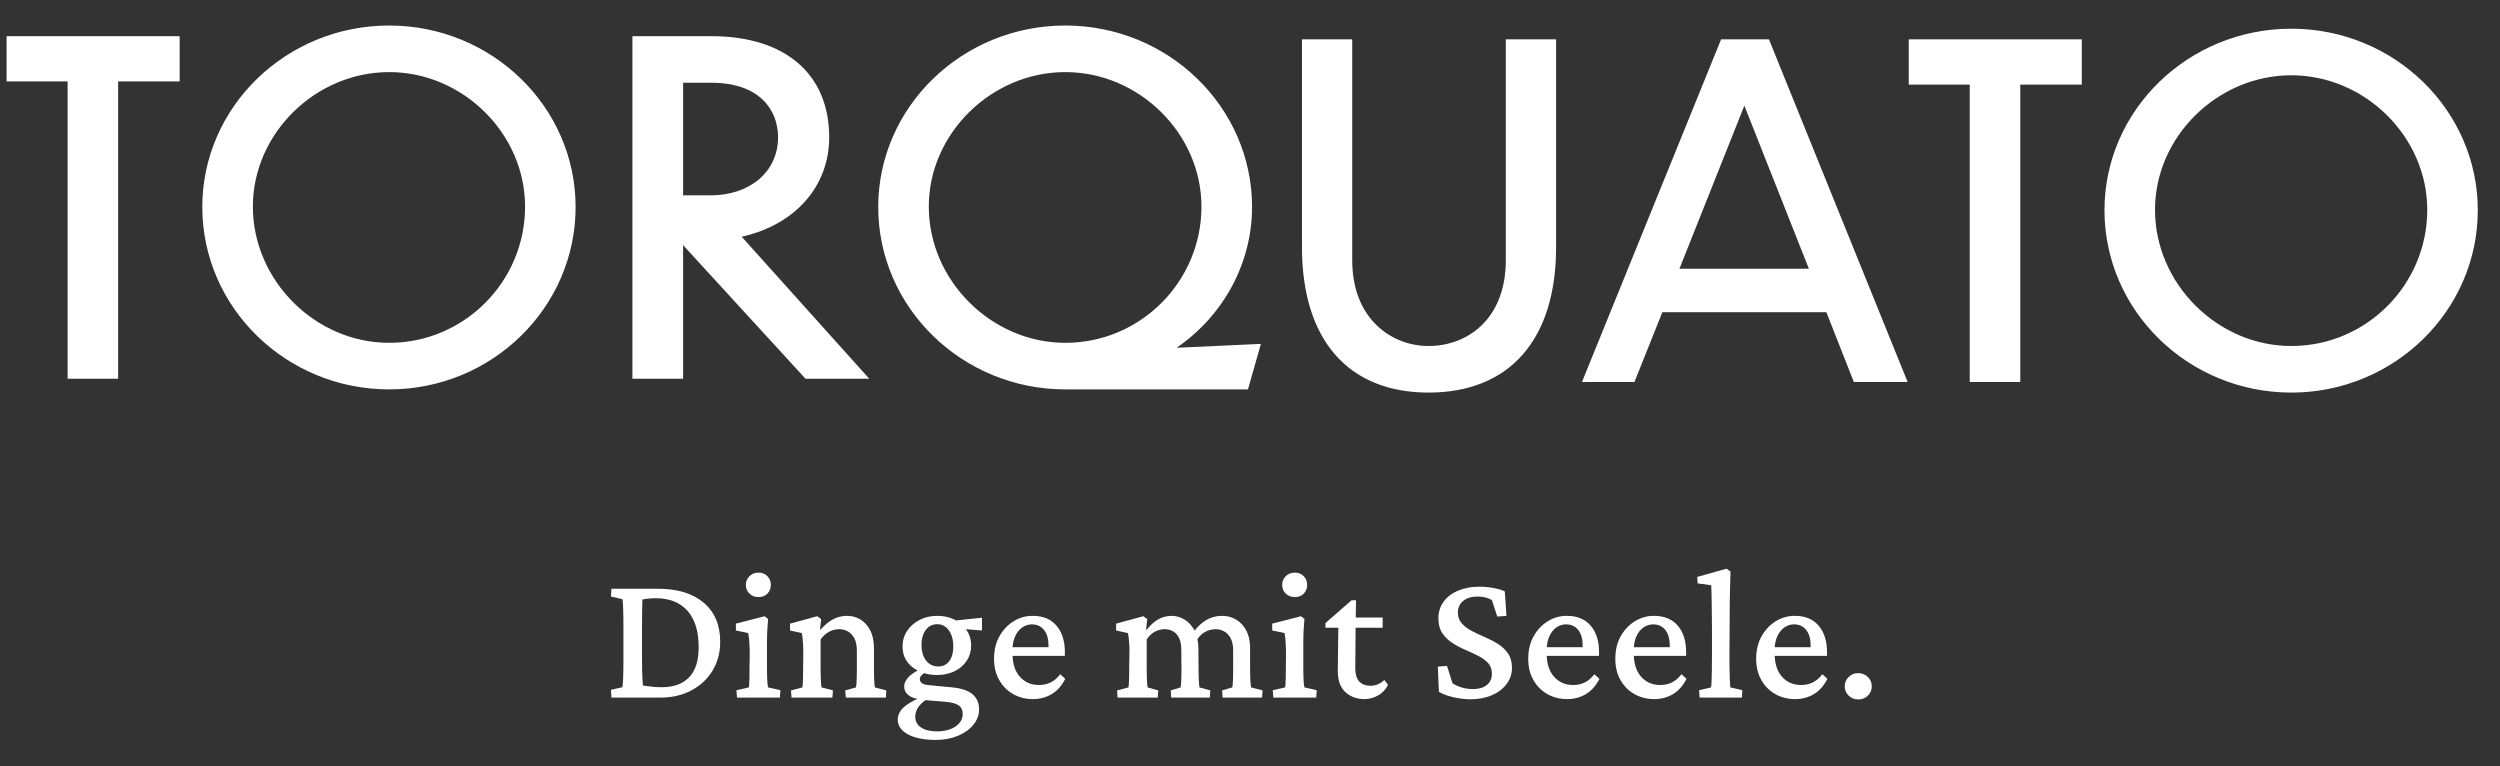<?xml version="1.0" encoding="UTF-8"?>
<svg xmlns="http://www.w3.org/2000/svg" xmlns:xlink="http://www.w3.org/1999/xlink" width="62px" height="19px" viewBox="0 0 62 19" version="1.1">
  <rect x="0" y="0" width="62" height="19" fill="#333333" stroke="none"/>
  <!-- Generator: Sketch 51.3 (57544) - http://www.bohemiancoding.com/sketch -->
  <title>torquato</title>
  <desc>Created with Sketch.</desc>
  <defs></defs>
  <g id="Page-1" stroke="none" stroke-width="1" fill="none" fill-rule="evenodd">
    <g id="logo-in-pfade" transform="translate(0, -151)" fill="#FFFFFF">
      <g id="torquato" transform="translate(0, 151)">
        <path d="M2.93,2.019 L4.455,2.019 L4.455,0.897 L0.163,0.897 L0.163,2.019 L1.677,2.019 L1.677,9.393 L2.93,9.393 L2.93,2.019 Z M9.652,8.502 C7.819,8.502 6.271,6.954 6.271,5.123 C6.271,3.315 7.819,1.788 9.652,1.788 C11.479,1.788 13.022,3.315 13.022,5.123 C13.022,6.986 11.51,8.502 9.652,8.502 Z M14.275,5.134 C14.275,2.652 12.201,0.633 9.652,0.633 C7.097,0.633 5.017,2.652 5.017,5.134 C5.017,7.628 7.097,9.657 9.652,9.657 C12.201,9.657 14.275,7.628 14.275,5.134 Z M19.296,3.404 C19.296,4.252 18.606,4.845 17.618,4.845 L16.941,4.845 L16.941,2.052 L17.64,2.052 C18.861,2.052 19.296,2.75 19.296,3.404 Z M21.558,9.393 L18.394,5.871 C19.719,5.574 20.564,4.623 20.564,3.404 C20.564,1.834 19.471,0.897 17.64,0.897 L15.684,0.897 L15.684,9.393 L16.941,9.393 L16.941,6.08 L19.977,9.393 L21.558,9.393 Z M23.034,5.123 C23.034,3.315 24.585,1.788 26.421,1.788 C28.25,1.788 29.796,3.315 29.796,5.123 C29.796,6.986 28.282,8.502 26.421,8.502 C24.585,8.502 23.034,6.954 23.034,5.123 Z M30.949,9.657 L31.271,8.528 L29.18,8.625 C30.344,7.826 31.051,6.524 31.051,5.134 C31.051,2.652 28.973,0.633 26.421,0.633 C23.862,0.633 21.78,2.652 21.78,5.134 C21.78,7.628 23.862,9.657 26.421,9.657 L30.949,9.657 Z M38.591,6.132 L38.591,0.976 L37.344,0.976 L37.344,6.454 C37.344,7.923 36.382,8.581 35.429,8.581 C34.517,8.581 33.535,7.916 33.535,6.454 L33.535,0.976 L32.289,0.976 L32.289,6.132 C32.289,8.423 33.433,9.736 35.429,9.736 C37.438,9.736 38.591,8.423 38.591,6.132 Z M41.65,6.665 L43.26,2.62 L44.86,6.665 L41.65,6.665 Z M45.975,9.473 L47.309,9.473 L43.87,0.976 L42.683,0.976 L39.233,9.473 L40.534,9.473 L41.226,7.743 L45.294,7.743 L45.975,9.473 Z M50.103,2.098 L51.628,2.098 L51.628,0.976 L47.337,0.976 L47.337,2.098 L48.85,2.098 L48.85,9.473 L50.103,9.473 L50.103,2.098 Z M56.825,8.581 C54.992,8.581 53.444,7.034 53.444,5.202 C53.444,3.394 54.992,1.867 56.825,1.867 C58.652,1.867 60.196,3.394 60.196,5.202 C60.196,7.065 58.684,8.581 56.825,8.581 Z M61.449,5.213 C61.449,2.731 59.374,0.712 56.825,0.712 C54.27,0.712 52.191,2.731 52.191,5.213 C52.191,7.707 54.27,9.736 56.825,9.736 C59.374,9.736 61.449,7.707 61.449,5.213 Z" id="Fill-214"></path>
        <path d="M23.542,16.395 C23.475,16.484 23.385,16.528 23.273,16.528 C23.145,16.528 23.043,16.479 22.967,16.381 C22.891,16.283 22.853,16.154 22.853,15.995 C22.853,15.841 22.889,15.717 22.96,15.622 C23.032,15.527 23.125,15.48 23.241,15.48 C23.359,15.48 23.456,15.53 23.53,15.631 C23.605,15.733 23.642,15.868 23.642,16.036 C23.642,16.186 23.609,16.306 23.542,16.395 Z M23.423,17.402 C23.587,17.414 23.704,17.444 23.772,17.492 C23.841,17.539 23.875,17.611 23.875,17.706 C23.875,17.831 23.816,17.935 23.697,18.016 C23.578,18.097 23.425,18.138 23.236,18.138 C23.069,18.138 22.937,18.106 22.841,18.041 C22.746,17.977 22.698,17.888 22.698,17.775 C22.698,17.689 22.724,17.609 22.775,17.536 C22.819,17.473 22.879,17.416 22.952,17.364 L23.423,17.402 Z M23.676,15.369 C23.55,15.305 23.406,15.273 23.245,15.273 C23.081,15.273 22.934,15.306 22.805,15.374 C22.676,15.441 22.573,15.532 22.497,15.645 C22.421,15.759 22.383,15.889 22.383,16.036 C22.383,16.174 22.419,16.296 22.492,16.402 C22.558,16.497 22.648,16.572 22.759,16.63 C22.675,16.674 22.604,16.721 22.549,16.774 C22.466,16.856 22.424,16.939 22.424,17.025 C22.424,17.117 22.464,17.192 22.545,17.25 C22.603,17.292 22.673,17.319 22.754,17.33 C22.596,17.403 22.476,17.478 22.397,17.556 C22.308,17.644 22.264,17.741 22.264,17.848 C22.264,17.998 22.349,18.12 22.517,18.212 C22.686,18.304 22.917,18.35 23.209,18.35 C23.412,18.35 23.595,18.316 23.756,18.248 C23.917,18.181 24.045,18.09 24.139,17.975 C24.234,17.86 24.281,17.733 24.281,17.595 C24.281,17.433 24.226,17.306 24.117,17.216 C24.007,17.125 23.843,17.07 23.624,17.048 L23.003,16.988 C22.943,16.982 22.895,16.966 22.862,16.94 C22.828,16.914 22.812,16.879 22.812,16.836 C22.812,16.809 22.825,16.781 22.851,16.751 C22.867,16.733 22.889,16.714 22.915,16.694 C23.014,16.724 23.122,16.74 23.241,16.74 C23.402,16.74 23.546,16.708 23.674,16.646 C23.802,16.583 23.902,16.496 23.975,16.386 C24.048,16.275 24.085,16.15 24.085,16.008 C24.085,15.868 24.048,15.742 23.975,15.631 C23.969,15.622 23.961,15.613 23.954,15.604 L24.354,15.636 L24.354,15.319 L23.706,15.387 C23.696,15.381 23.687,15.374 23.676,15.369 Z" id="Fill-215"></path>
        <path d="M19.028,16.873 C19.024,16.781 19.021,16.672 19.021,16.547 L19.021,15.967 C19.021,15.841 19.024,15.731 19.028,15.636 C19.033,15.541 19.04,15.446 19.049,15.351 L18.962,15.282 L18.25,15.466 L18.25,15.636 L18.556,15.7 C18.568,15.762 18.577,15.839 18.584,15.933 C18.59,16.026 18.593,16.13 18.593,16.243 L18.588,16.57 C18.588,16.674 18.587,16.759 18.586,16.825 C18.584,16.891 18.582,16.942 18.579,16.977 C18.576,17.012 18.573,17.036 18.57,17.048 L18.264,17.117 L18.278,17.301 L19.341,17.301 L19.355,17.117 L19.049,17.048 C19.04,17.024 19.033,16.965 19.028,16.873" id="Fill-216"></path>
        <path d="M32.112,14.808 C32.204,14.808 32.277,14.779 32.334,14.721 C32.39,14.662 32.418,14.59 32.418,14.504 C32.418,14.422 32.39,14.35 32.334,14.291 C32.277,14.231 32.204,14.201 32.112,14.201 C32.021,14.201 31.946,14.231 31.886,14.291 C31.827,14.35 31.798,14.422 31.798,14.504 C31.798,14.59 31.827,14.662 31.886,14.721 C31.946,14.779 32.021,14.808 32.112,14.808" id="Fill-217"></path>
        <path d="M21.681,16.871 C21.676,16.781 21.674,16.682 21.674,16.574 L21.674,16.082 C21.674,15.901 21.643,15.751 21.58,15.631 C21.518,15.512 21.437,15.422 21.336,15.362 C21.236,15.302 21.127,15.273 21.008,15.273 C20.886,15.273 20.772,15.3 20.666,15.355 C20.559,15.411 20.454,15.496 20.351,15.613 L20.337,15.608 L20.365,15.355 L20.269,15.282 L19.593,15.466 L19.593,15.636 L19.886,15.7 C19.898,15.762 19.907,15.838 19.913,15.928 C19.919,16.018 19.922,16.114 19.922,16.215 L19.917,16.57 C19.917,16.668 19.917,16.749 19.915,16.813 C19.914,16.878 19.911,16.929 19.908,16.968 C19.905,17.006 19.902,17.033 19.899,17.048 L19.616,17.122 L19.63,17.301 L20.643,17.301 L20.657,17.122 L20.374,17.048 C20.368,17.02 20.362,16.962 20.358,16.873 C20.353,16.784 20.351,16.675 20.351,16.547 L20.351,15.857 C20.409,15.777 20.477,15.715 20.556,15.67 C20.635,15.626 20.722,15.604 20.816,15.604 C20.889,15.604 20.958,15.621 21.024,15.657 C21.089,15.692 21.143,15.749 21.186,15.827 C21.228,15.905 21.25,16.008 21.25,16.137 L21.25,16.597 C21.25,16.671 21.249,16.737 21.247,16.797 C21.246,16.857 21.244,16.908 21.241,16.949 C21.237,16.991 21.233,17.024 21.227,17.048 L20.962,17.122 L20.976,17.301 L21.971,17.301 L21.98,17.122 L21.697,17.048 C21.691,17.02 21.685,16.961 21.681,16.871" id="Fill-218"></path>
        <path d="M18.812,14.808 C18.903,14.808 18.977,14.779 19.033,14.721 C19.089,14.662 19.117,14.59 19.117,14.504 C19.117,14.422 19.089,14.35 19.033,14.291 C18.977,14.231 18.903,14.201 18.812,14.201 C18.72,14.201 18.645,14.231 18.586,14.291 C18.526,14.35 18.497,14.422 18.497,14.504 C18.497,14.59 18.526,14.662 18.586,14.721 C18.645,14.779 18.72,14.808 18.812,14.808" id="Fill-219"></path>
        <path d="M17.092,16.795 C16.935,16.961 16.707,17.043 16.406,17.043 C16.335,17.043 16.263,17.04 16.189,17.032 C16.114,17.024 16.033,17.014 15.945,17.002 C15.942,16.959 15.938,16.904 15.933,16.836 C15.929,16.769 15.926,16.694 15.924,16.611 C15.923,16.528 15.922,16.442 15.922,16.353 L15.922,15.553 C15.922,15.406 15.923,15.287 15.924,15.197 C15.926,15.106 15.927,15.036 15.929,14.985 C15.93,14.934 15.931,14.895 15.931,14.868 C15.992,14.856 16.05,14.847 16.107,14.843 C16.163,14.838 16.217,14.836 16.269,14.836 C16.433,14.836 16.58,14.861 16.709,14.912 C16.838,14.962 16.949,15.038 17.042,15.139 C17.135,15.24 17.205,15.367 17.254,15.519 C17.303,15.67 17.327,15.851 17.327,16.059 C17.327,16.384 17.249,16.629 17.092,16.795 Z M17.453,14.948 C17.18,14.717 16.802,14.601 16.319,14.601 L15.164,14.601 L15.151,14.794 L15.434,14.859 C15.443,14.88 15.45,14.954 15.454,15.082 C15.459,15.209 15.461,15.366 15.461,15.553 L15.461,16.353 C15.461,16.525 15.459,16.676 15.454,16.807 C15.45,16.937 15.443,17.016 15.434,17.043 L15.151,17.108 L15.164,17.301 L16.369,17.301 C16.661,17.301 16.919,17.242 17.142,17.124 C17.366,17.006 17.542,16.843 17.669,16.634 C17.797,16.426 17.861,16.186 17.861,15.917 C17.861,15.502 17.725,15.18 17.453,14.948 Z" id="Fill-220"></path>
        <path d="M25.177,15.779 C25.222,15.68 25.282,15.607 25.355,15.558 C25.428,15.509 25.505,15.484 25.587,15.484 C25.718,15.484 25.82,15.531 25.893,15.624 C25.966,15.718 26.003,15.846 26.003,16.008 L26.003,16.05 L25.112,16.05 C25.12,15.945 25.142,15.854 25.177,15.779 Z M26.048,16.928 C25.963,16.968 25.869,16.988 25.765,16.988 C25.571,16.988 25.413,16.919 25.291,16.781 C25.178,16.653 25.12,16.48 25.112,16.266 L26.409,16.266 L26.409,16.174 C26.409,15.898 26.34,15.68 26.203,15.519 C26.067,15.358 25.873,15.276 25.624,15.273 C25.454,15.27 25.295,15.312 25.147,15.401 C25,15.49 24.88,15.614 24.789,15.774 C24.698,15.933 24.652,16.122 24.652,16.34 C24.652,16.539 24.695,16.714 24.78,16.864 C24.865,17.014 24.981,17.131 25.127,17.214 C25.273,17.296 25.437,17.338 25.619,17.338 C25.79,17.338 25.944,17.296 26.083,17.214 C26.221,17.131 26.333,17.005 26.418,16.836 L26.295,16.721 C26.216,16.82 26.133,16.889 26.048,16.928 Z" id="Fill-221"></path>
        <path d="M40.584,15.779 C40.63,15.68 40.689,15.607 40.762,15.558 C40.835,15.509 40.913,15.484 40.995,15.484 C41.126,15.484 41.228,15.531 41.301,15.624 C41.374,15.718 41.41,15.846 41.41,16.008 L41.41,16.05 L40.52,16.05 C40.528,15.945 40.549,15.854 40.584,15.779 Z M41.456,16.928 C41.371,16.968 41.276,16.988 41.173,16.988 C40.978,16.988 40.82,16.919 40.698,16.781 C40.586,16.653 40.528,16.48 40.519,16.266 L41.816,16.266 L41.816,16.174 C41.816,15.898 41.748,15.68 41.611,15.519 C41.474,15.358 41.281,15.276 41.031,15.273 C40.861,15.27 40.702,15.312 40.555,15.401 C40.407,15.49 40.288,15.614 40.196,15.774 C40.105,15.933 40.06,16.122 40.06,16.34 C40.06,16.539 40.102,16.714 40.187,16.864 C40.272,17.014 40.388,17.131 40.534,17.214 C40.68,17.296 40.844,17.338 41.027,17.338 C41.197,17.338 41.352,17.296 41.49,17.214 C41.628,17.131 41.74,17.005 41.825,16.836 L41.702,16.721 C41.623,16.82 41.541,16.889 41.456,16.928 Z" id="Fill-222"></path>
        <path d="M44.078,15.779 C44.124,15.68 44.183,15.607 44.256,15.558 C44.329,15.509 44.406,15.484 44.488,15.484 C44.619,15.484 44.721,15.531 44.794,15.624 C44.867,15.718 44.904,15.846 44.904,16.008 L44.904,16.05 L44.013,16.05 C44.021,15.945 44.043,15.854 44.078,15.779 Z M44.949,16.928 C44.864,16.968 44.77,16.988 44.667,16.988 C44.472,16.988 44.314,16.919 44.192,16.781 C44.079,16.653 44.021,16.48 44.013,16.266 L45.31,16.266 L45.31,16.174 C45.31,15.898 45.241,15.68 45.104,15.519 C44.968,15.358 44.774,15.276 44.525,15.273 C44.355,15.27 44.196,15.312 44.048,15.401 C43.901,15.49 43.781,15.614 43.69,15.774 C43.599,15.933 43.553,16.122 43.553,16.34 C43.553,16.539 43.596,16.714 43.681,16.864 C43.766,17.014 43.882,17.131 44.028,17.214 C44.174,17.296 44.338,17.338 44.52,17.338 C44.691,17.338 44.845,17.296 44.984,17.214 C45.122,17.131 45.234,17.005 45.319,16.836 L45.196,16.721 C45.117,16.82 45.035,16.889 44.949,16.928 Z" id="Fill-223"></path>
        <path d="M38.425,15.779 C38.47,15.68 38.529,15.607 38.602,15.558 C38.675,15.509 38.753,15.484 38.835,15.484 C38.966,15.484 39.068,15.531 39.141,15.624 C39.214,15.718 39.25,15.846 39.25,16.008 L39.25,16.05 L38.36,16.05 C38.368,15.945 38.389,15.854 38.425,15.779 Z M39.296,16.928 C39.211,16.968 39.116,16.988 39.013,16.988 C38.818,16.988 38.66,16.919 38.539,16.781 C38.426,16.653 38.368,16.48 38.359,16.266 L39.656,16.266 L39.656,16.174 C39.656,15.898 39.588,15.68 39.451,15.519 C39.314,15.358 39.121,15.276 38.872,15.273 C38.701,15.27 38.542,15.312 38.395,15.401 C38.247,15.49 38.128,15.614 38.037,15.774 C37.945,15.933 37.9,16.122 37.9,16.34 C37.9,16.539 37.942,16.714 38.028,16.864 C38.113,17.014 38.228,17.131 38.374,17.214 C38.52,17.296 38.685,17.338 38.867,17.338 C39.037,17.338 39.192,17.296 39.33,17.214 C39.469,17.131 39.58,17.005 39.666,16.836 L39.542,16.721 C39.463,16.82 39.381,16.889 39.296,16.928 Z" id="Fill-224"></path>
        <path d="M46.322,16.788 C46.257,16.725 46.177,16.694 46.083,16.694 C46.022,16.694 45.966,16.708 45.916,16.737 C45.866,16.767 45.825,16.806 45.795,16.855 C45.765,16.904 45.749,16.959 45.749,17.02 C45.749,17.112 45.782,17.19 45.848,17.253 C45.913,17.316 45.991,17.347 46.083,17.347 C46.177,17.347 46.257,17.316 46.322,17.253 C46.387,17.19 46.42,17.112 46.42,17.02 C46.42,16.928 46.387,16.851 46.322,16.788" id="Fill-225"></path>
        <path d="M42.897,16.774 C42.892,16.626 42.89,16.455 42.89,16.262 L42.895,15.539 C42.895,15.322 42.895,15.135 42.897,14.978 C42.898,14.822 42.901,14.681 42.906,14.555 C42.911,14.429 42.914,14.302 42.917,14.173 L42.817,14.104 L42.092,14.307 L42.101,14.468 L42.438,14.514 C42.441,14.547 42.444,14.603 42.445,14.682 C42.447,14.76 42.448,14.852 42.45,14.958 C42.451,15.063 42.453,15.174 42.454,15.291 C42.456,15.408 42.457,15.521 42.457,15.631 L42.457,16.211 C42.457,16.358 42.456,16.49 42.454,16.606 C42.453,16.723 42.45,16.818 42.447,16.892 C42.444,16.965 42.44,17.017 42.434,17.048 L42.137,17.117 L42.151,17.301 L43.2,17.301 L43.209,17.117 L42.913,17.048 C42.907,17.014 42.901,16.923 42.897,16.774" id="Fill-226"></path>
        <path d="M32.329,16.873 C32.325,16.781 32.322,16.672 32.322,16.547 L32.322,15.967 C32.322,15.841 32.325,15.731 32.329,15.636 C32.334,15.541 32.341,15.446 32.35,15.351 L32.263,15.282 L31.551,15.466 L31.551,15.636 L31.857,15.7 C31.869,15.762 31.878,15.839 31.884,15.933 C31.89,16.026 31.893,16.13 31.893,16.243 L31.889,16.57 C31.889,16.674 31.888,16.759 31.886,16.825 C31.885,16.891 31.883,16.942 31.88,16.977 C31.877,17.012 31.873,17.036 31.871,17.048 L31.565,17.117 L31.579,17.301 L32.642,17.301 L32.655,17.117 L32.35,17.048 C32.341,17.024 32.334,16.965 32.329,16.873" id="Fill-227"></path>
        <path d="M31.009,16.869 C31.004,16.78 31.002,16.682 31.002,16.574 L31.002,16.068 C31.002,15.903 30.972,15.761 30.911,15.643 C30.85,15.525 30.767,15.434 30.662,15.369 C30.557,15.305 30.438,15.273 30.304,15.273 C30.164,15.273 30.034,15.308 29.914,15.378 C29.813,15.438 29.717,15.526 29.625,15.639 C29.624,15.637 29.623,15.634 29.622,15.631 C29.556,15.512 29.473,15.422 29.371,15.362 C29.269,15.302 29.163,15.273 29.054,15.273 C28.944,15.273 28.839,15.299 28.737,15.353 C28.635,15.407 28.535,15.495 28.438,15.618 L28.424,15.613 L28.452,15.355 L28.356,15.282 L27.68,15.466 L27.68,15.636 L27.972,15.7 C27.982,15.74 27.989,15.788 27.995,15.845 C28.001,15.902 28.006,15.962 28.009,16.025 C28.012,16.087 28.012,16.151 28.009,16.215 L28.004,16.57 C28.004,16.668 28.004,16.75 28.002,16.816 C28.001,16.882 27.998,16.933 27.995,16.97 C27.992,17.007 27.989,17.033 27.986,17.048 L27.703,17.122 L27.717,17.301 L28.712,17.301 L28.725,17.122 L28.461,17.048 C28.454,17.02 28.449,16.961 28.445,16.871 C28.44,16.781 28.438,16.672 28.438,16.547 L28.438,15.857 C28.496,15.771 28.563,15.707 28.641,15.666 C28.718,15.624 28.8,15.604 28.885,15.604 C28.958,15.604 29.026,15.621 29.088,15.654 C29.15,15.688 29.201,15.742 29.239,15.818 C29.277,15.893 29.296,15.992 29.296,16.114 L29.3,16.597 C29.3,16.671 29.299,16.737 29.298,16.797 C29.296,16.857 29.294,16.908 29.291,16.949 C29.288,16.991 29.283,17.024 29.277,17.048 L29.035,17.122 L29.045,17.301 L30.003,17.301 L30.016,17.122 L29.747,17.048 C29.741,17.017 29.736,16.958 29.731,16.869 C29.727,16.78 29.724,16.682 29.724,16.574 L29.72,16.091 C29.72,16.002 29.712,15.921 29.697,15.848 C29.753,15.769 29.816,15.71 29.889,15.67 C29.971,15.626 30.059,15.604 30.153,15.604 C30.223,15.604 30.291,15.621 30.356,15.657 C30.422,15.692 30.476,15.748 30.518,15.825 C30.561,15.901 30.582,16.004 30.582,16.133 L30.582,16.597 C30.582,16.671 30.581,16.737 30.58,16.797 C30.578,16.857 30.576,16.908 30.573,16.949 C30.57,16.991 30.566,17.024 30.559,17.048 L30.308,17.122 L30.322,17.301 L31.299,17.301 L31.312,17.122 L31.029,17.048 C31.02,17.017 31.013,16.958 31.009,16.869" id="Fill-228"></path>
        <path d="M37.152,15.972 C37.05,15.907 36.942,15.851 36.826,15.801 C36.71,15.752 36.602,15.701 36.5,15.647 C36.398,15.594 36.315,15.531 36.251,15.459 C36.187,15.387 36.155,15.297 36.155,15.19 C36.155,15.07 36.199,14.974 36.288,14.902 C36.376,14.83 36.493,14.794 36.639,14.794 C36.782,14.794 36.902,14.823 36.999,14.882 L37.132,15.291 L37.36,15.273 L37.319,14.665 C37.264,14.641 37.202,14.62 37.134,14.603 C37.065,14.586 36.993,14.573 36.917,14.564 C36.841,14.555 36.765,14.55 36.689,14.55 C36.488,14.55 36.311,14.583 36.157,14.649 C36.004,14.715 35.884,14.807 35.799,14.925 C35.714,15.043 35.672,15.179 35.672,15.332 C35.672,15.48 35.703,15.601 35.767,15.698 C35.831,15.795 35.913,15.876 36.014,15.942 C36.114,16.008 36.221,16.065 36.335,16.114 C36.449,16.163 36.557,16.213 36.657,16.264 C36.757,16.314 36.84,16.374 36.904,16.443 C36.967,16.512 36.999,16.602 36.999,16.712 C36.999,16.829 36.958,16.921 36.874,16.988 C36.79,17.056 36.675,17.089 36.529,17.089 C36.438,17.089 36.349,17.077 36.262,17.053 C36.176,17.028 36.096,16.993 36.023,16.947 L35.886,16.514 L35.658,16.533 L35.685,17.158 C35.779,17.214 35.9,17.258 36.046,17.292 C36.192,17.325 36.33,17.342 36.461,17.342 C36.665,17.342 36.844,17.309 36.999,17.241 C37.154,17.174 37.276,17.081 37.364,16.963 C37.452,16.845 37.497,16.711 37.497,16.56 C37.497,16.419 37.465,16.302 37.401,16.209 C37.337,16.115 37.254,16.036 37.152,15.972" id="Fill-229"></path>
        <path d="M34.176,16.968 C34.118,16.994 34.056,17.007 33.989,17.007 C33.868,17.007 33.774,16.971 33.709,16.901 C33.643,16.83 33.611,16.721 33.611,16.574 L33.619,15.567 L34.29,15.567 L34.29,15.314 L33.622,15.314 L33.629,14.886 L33.519,14.886 L32.871,15.452 L32.871,15.567 L33.191,15.567 L33.177,16.639 C33.177,16.872 33.239,17.046 33.364,17.163 C33.489,17.279 33.649,17.338 33.843,17.338 C33.962,17.338 34.075,17.306 34.183,17.243 C34.291,17.181 34.371,17.094 34.423,16.984 L34.331,16.864 C34.286,16.907 34.234,16.942 34.176,16.968" id="Fill-230"></path>
      </g>
    </g>
  </g>
</svg>
